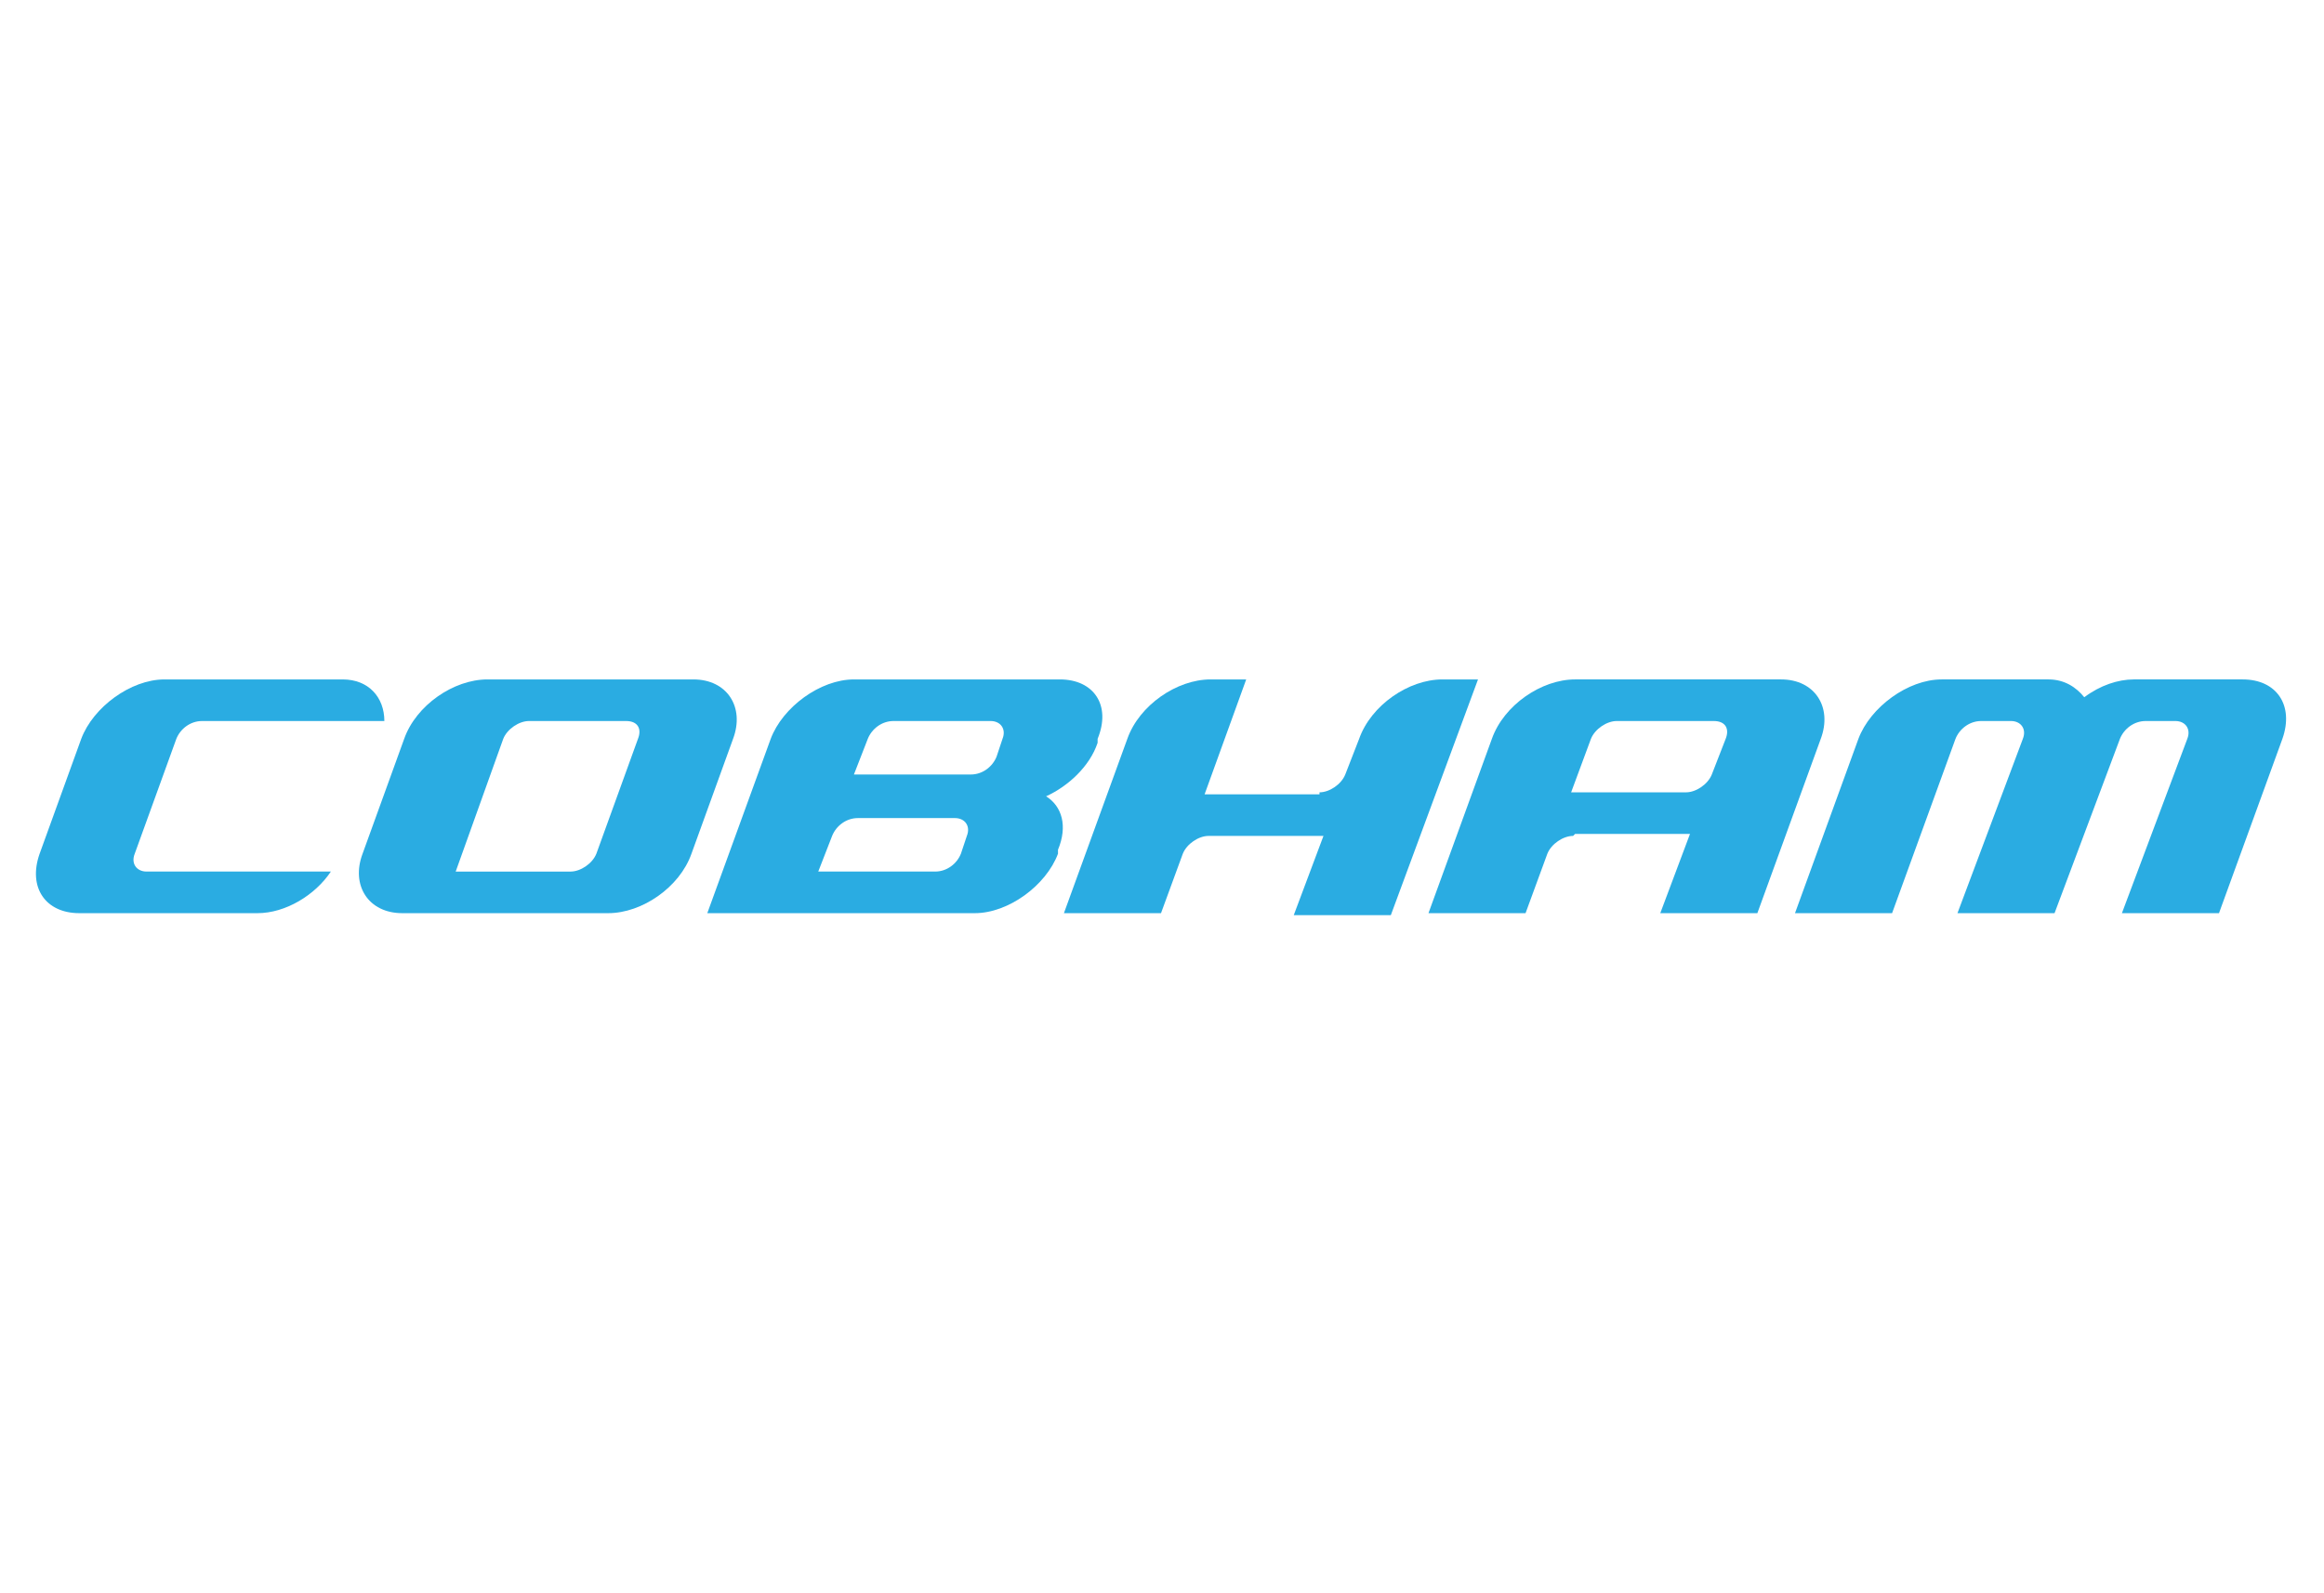 <?xml version="1.0" encoding="UTF-8"?>
<svg id="Layer_1" data-name="Layer 1" xmlns="http://www.w3.org/2000/svg" version="1.1" viewBox="0 0 117.3 80.4">
  <defs>
    <style>
      .cls-1 {
        fill: #2aace2;
        stroke-width: 0px;
      }
    </style>
  </defs>
  <path class="cls-1" d="M7.4,44c-.5,0-.8-.4-.6-.9l2.1-5.8c.2-.5.7-.9,1.3-.9h9.2c0-1.2-.8-2.1-2.1-2.1h-9c-1.7,0-3.6,1.4-4.2,3l-2.1,5.8c-.6,1.7.3,3,2,3h9c1.4,0,2.9-.9,3.7-2.1H7.4"/>
  <path class="cls-1" d="M20.3,46.1c-1.7,0-2.6-1.4-2-3l2.1-5.8c.6-1.7,2.5-3,4.2-3h10.4c1.7,0,2.6,1.4,2,3l-2.1,5.8c-.6,1.7-2.5,3-4.2,3h-10.4M28.8,44c.5,0,1.1-.4,1.3-.9l2.1-5.8c.2-.5,0-.9-.6-.9h-4.9c-.5,0-1.1.4-1.3.9l-2.4,6.7h5.8Z"/>
  <path class="cls-1" d="M79.4,42.2c-.5,0-1.1.4-1.3.9l-1.1,3h-4.9l3.2-8.8c.6-1.7,2.5-3,4.2-3h10.4c1.7,0,2.6,1.4,2,3l-3.2,8.8h-4.9l1.5-4h-5.8M85.1,40c.5,0,1.1-.4,1.3-.9l.7-1.8c.2-.5,0-.9-.6-.9h-4.9c-.5,0-1.1.4-1.3.9l-1,2.7h5.8Z"/>
  <path class="cls-1" d="M55.4,37.5v-.2c.7-1.7-.2-3-1.9-3h-10.4c-1.7,0-3.6,1.4-4.2,3l-3.2,8.8h13.5c1.7,0,3.6-1.4,4.2-3v-.2c.5-1.2.2-2.2-.6-2.7,1.1-.5,2.2-1.5,2.6-2.7M43.1,39.1l.7-1.8c.2-.5.7-.9,1.3-.9h4.9c.5,0,.8.4.6.9l-.3.9c-.2.5-.7.9-1.3.9h-5.8ZM41.3,44l.7-1.8c.2-.5.7-.9,1.3-.9h4.9c.5,0,.8.4.6.9l-.3.9c-.2.5-.7.9-1.3.9h-5.8Z"/>
  <path class="cls-1" d="M66.6,40c.5,0,1.1-.4,1.3-.9l.7-1.8c.6-1.7,2.5-3,4.2-3h1.8l-4.4,11.9h-4.9l1.5-4h-5.8c-.5,0-1.1.4-1.3.9l-1.1,3h-4.9l3.2-8.8c.6-1.7,2.5-3,4.2-3h1.8l-2.1,5.8h5.8"/>
  <path class="cls-1" d="M107.7,34.3c-.8,0-1.7.3-2.5.9-.4-.5-1-.9-1.8-.9h-5.4c-1.7,0-3.6,1.4-4.2,3l-3.2,8.8h4.9l3.2-8.8c.2-.5.7-.9,1.3-.9h1.5c.5,0,.8.4.6.9l-3.3,8.8h4.9l3.3-8.8c.2-.5.7-.9,1.3-.9h1.5c.5,0,.8.4.6.9l-3.3,8.8h4.9l3.2-8.8c.6-1.7-.3-3-2-3h-5.7"/>
</svg>
